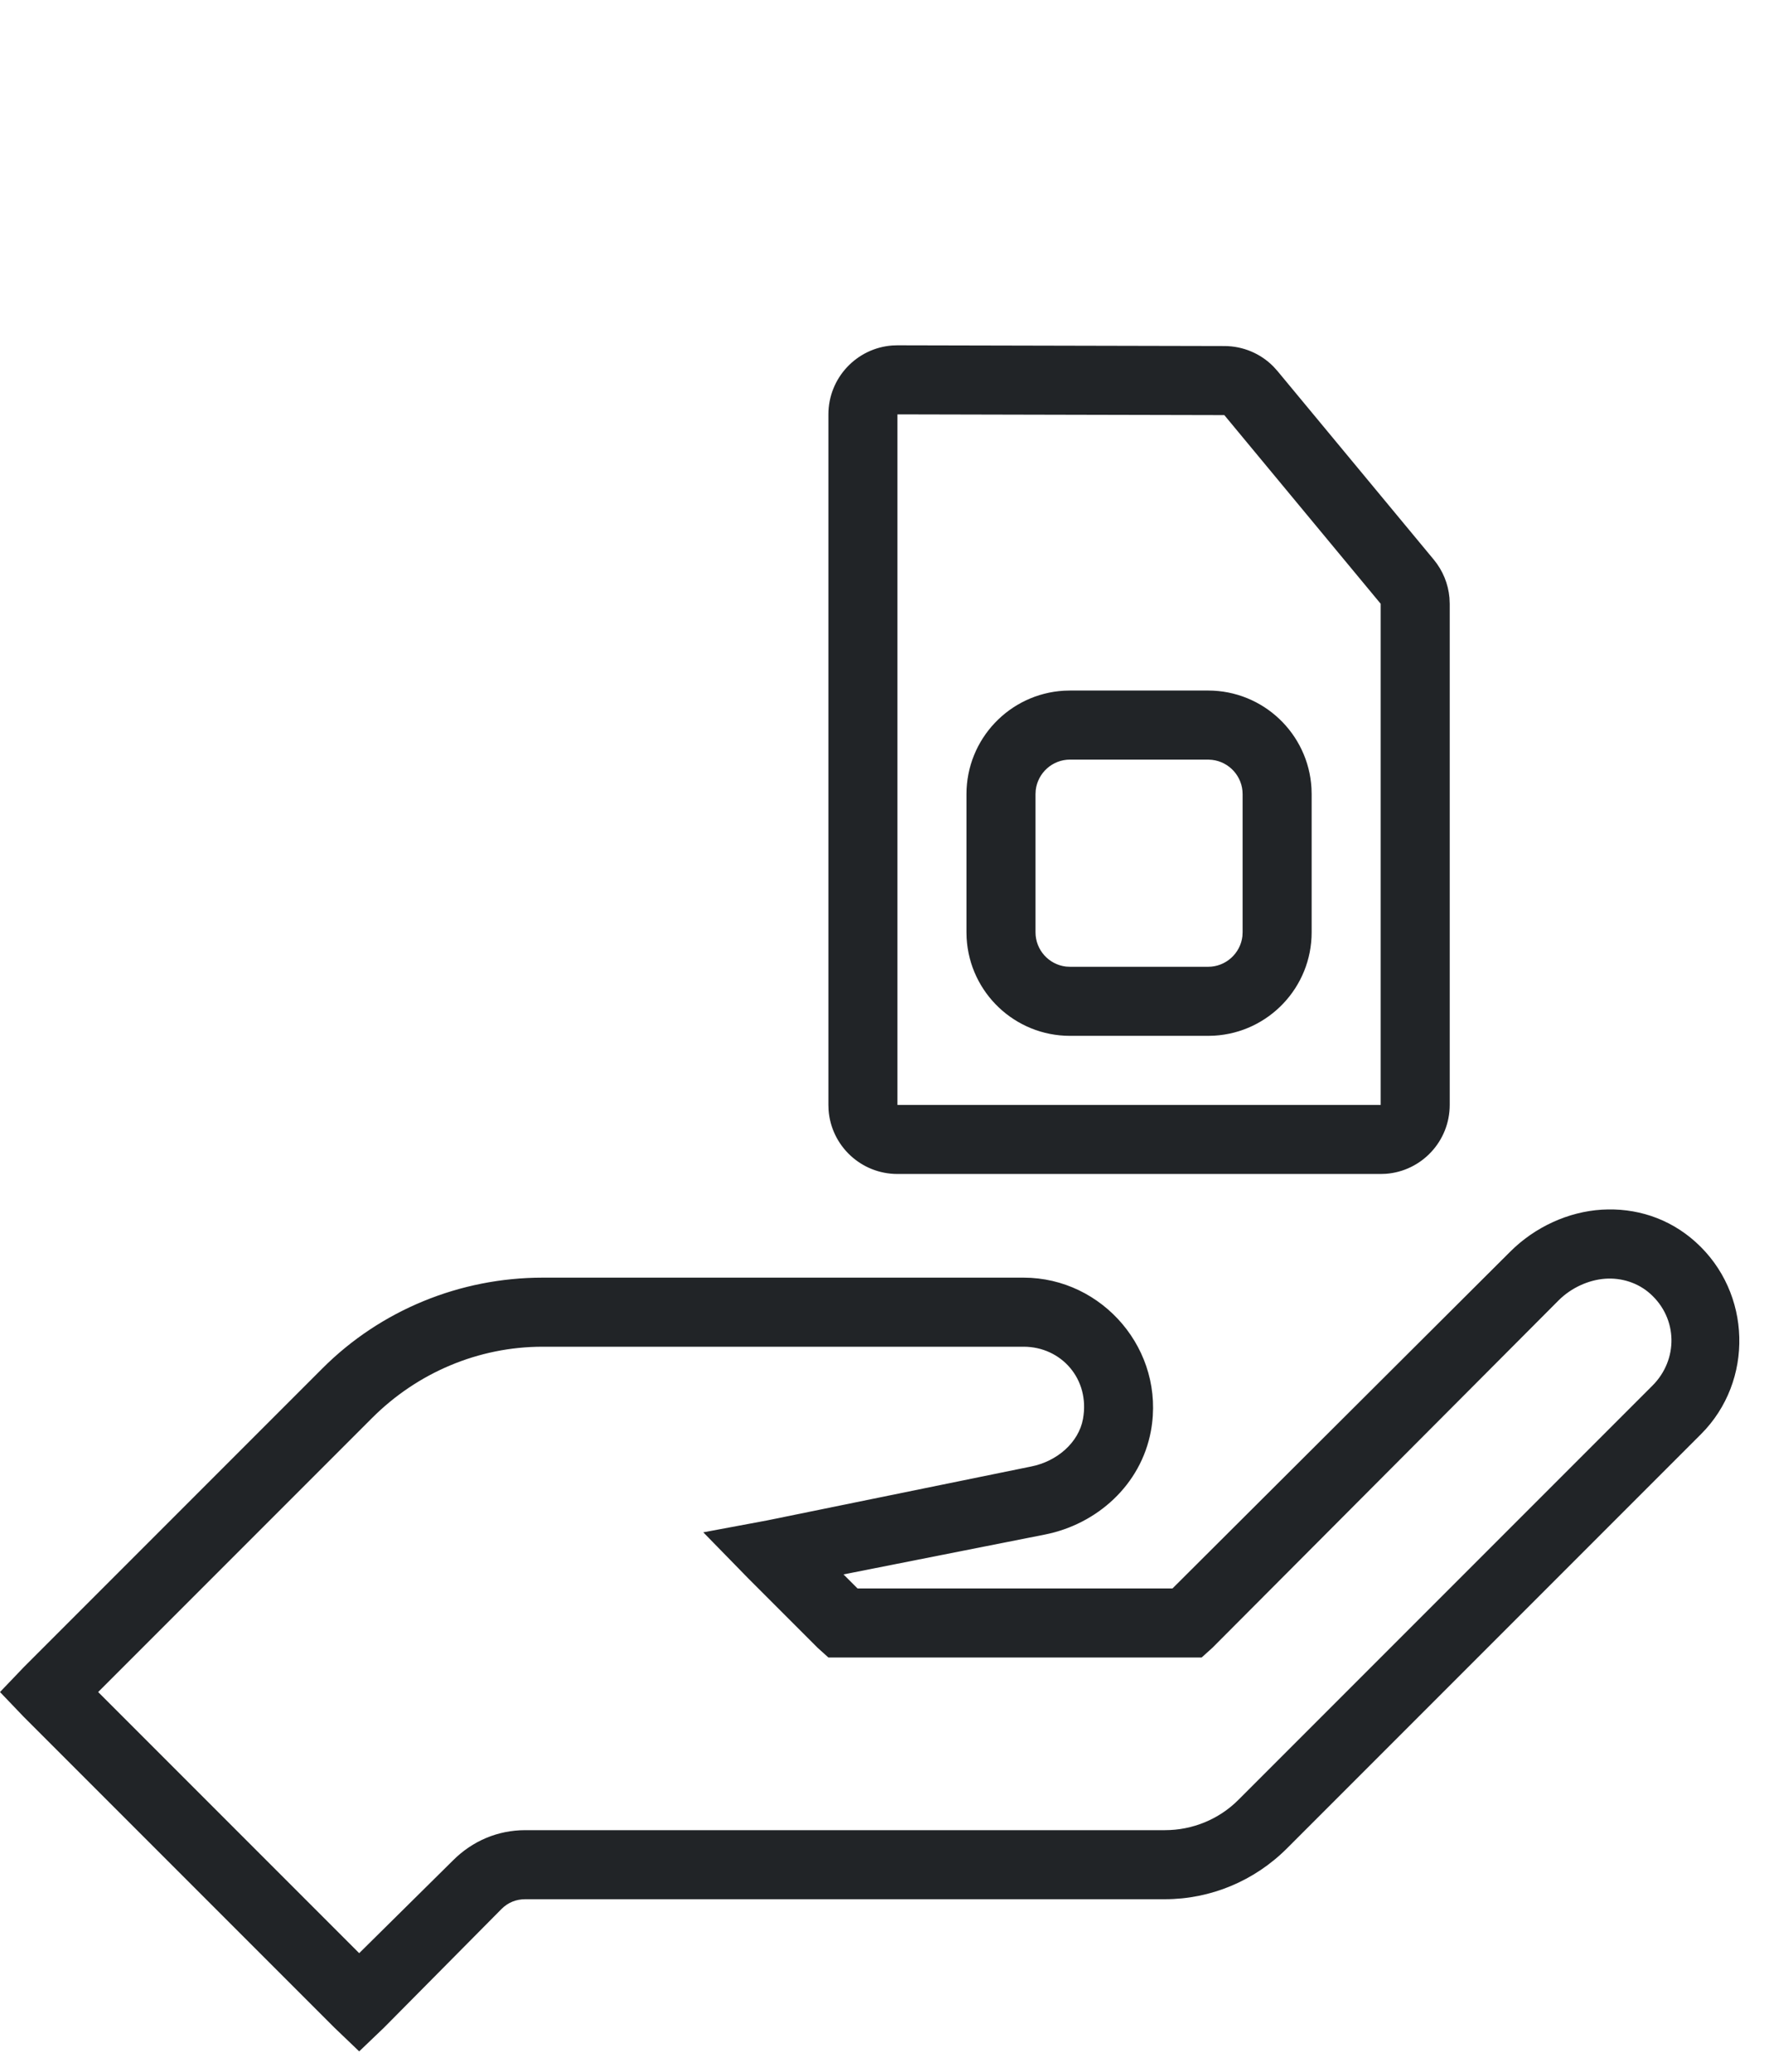 <svg width="41" height="48" viewBox="0 0 41 48" fill="none" xmlns="http://www.w3.org/2000/svg">
<path fill-rule="evenodd" clip-rule="evenodd" d="M30.396 18.257C30.323 16.997 29.278 15.998 28 15.998H24.8L24.659 16.002C23.399 16.075 22.4 17.12 22.4 18.398V21.598L22.404 21.739C22.477 22.999 23.522 23.998 24.8 23.998H28L28.141 23.994C29.401 23.921 30.4 22.876 30.4 21.598V18.398L30.396 18.257ZM28 17.598H24.8C24.39 17.598 24.052 17.907 24.005 18.305L24 18.398V21.598C24 22.009 24.309 22.347 24.707 22.393L24.8 22.398H28C28.41 22.398 28.748 22.089 28.795 21.692L28.8 21.598V18.398C28.8 17.988 28.491 17.65 28.093 17.604L28 17.598Z" fill="#212427"/>
<path fill-rule="evenodd" clip-rule="evenodd" d="M20.801 8L28.38 8.017C28.808 8.018 29.215 8.189 29.513 8.491L29.608 8.596L33.232 12.967C33.44 13.219 33.566 13.527 33.594 13.849L33.6 13.988V25.598C33.6 26.442 32.947 27.133 32.119 27.194L32 27.198H20.8C19.956 27.198 19.265 26.546 19.204 25.718L19.2 25.598V9.6C19.2 8.757 19.853 8.065 20.681 8.004L20.801 8ZM20.8 9.6V25.598H32V13.988L28.376 9.617L20.8 9.6Z" fill="#212427"/>
<path fill-rule="evenodd" clip-rule="evenodd" d="M35 29C35.575 28.425 36.35 28.072 37.125 28.025C37.9 27.978 38.675 28.212 39.3 28.775C40.603 29.947 40.653 31.997 39.425 33.225L29.825 42.825C29.075 43.575 28.059 44 27 44H12.175C11.963 44 11.775 44.075 11.625 44.225L8.9 46.975L8.325 47.525L7.75 46.975L0.55 39.775L0 39.2L0.55 38.625L7.475 31.7C8.825 30.35 10.666 29.6 12.575 29.6H23.725C25.556 29.6 27.016 31.284 26.675 33.15C26.444 34.406 25.419 35.312 24.225 35.55L19.55 36.475L19.875 36.8H27.175L35 29ZM38.25 29.975C37.966 29.719 37.581 29.597 37.2 29.625C36.819 29.653 36.416 29.834 36.125 30.125L28.1 38.175L27.85 38.4H19.2L18.95 38.175L17.35 36.575L16.3 35.5L17.775 35.225L23.9 33.975C24.5 33.856 25 33.419 25.1 32.875C25.269 31.947 24.594 31.2 23.725 31.2H12.575C11.091 31.2 9.675 31.8 8.625 32.85L2.275 39.2L8.325 45.25L10.5 43.1C10.95 42.65 11.537 42.4 12.175 42.4H27C27.637 42.4 28.25 42.15 28.7 41.7L38.3 32.1C38.897 31.503 38.891 30.55 38.25 29.975Z" fill="#212427"/>
</svg>
